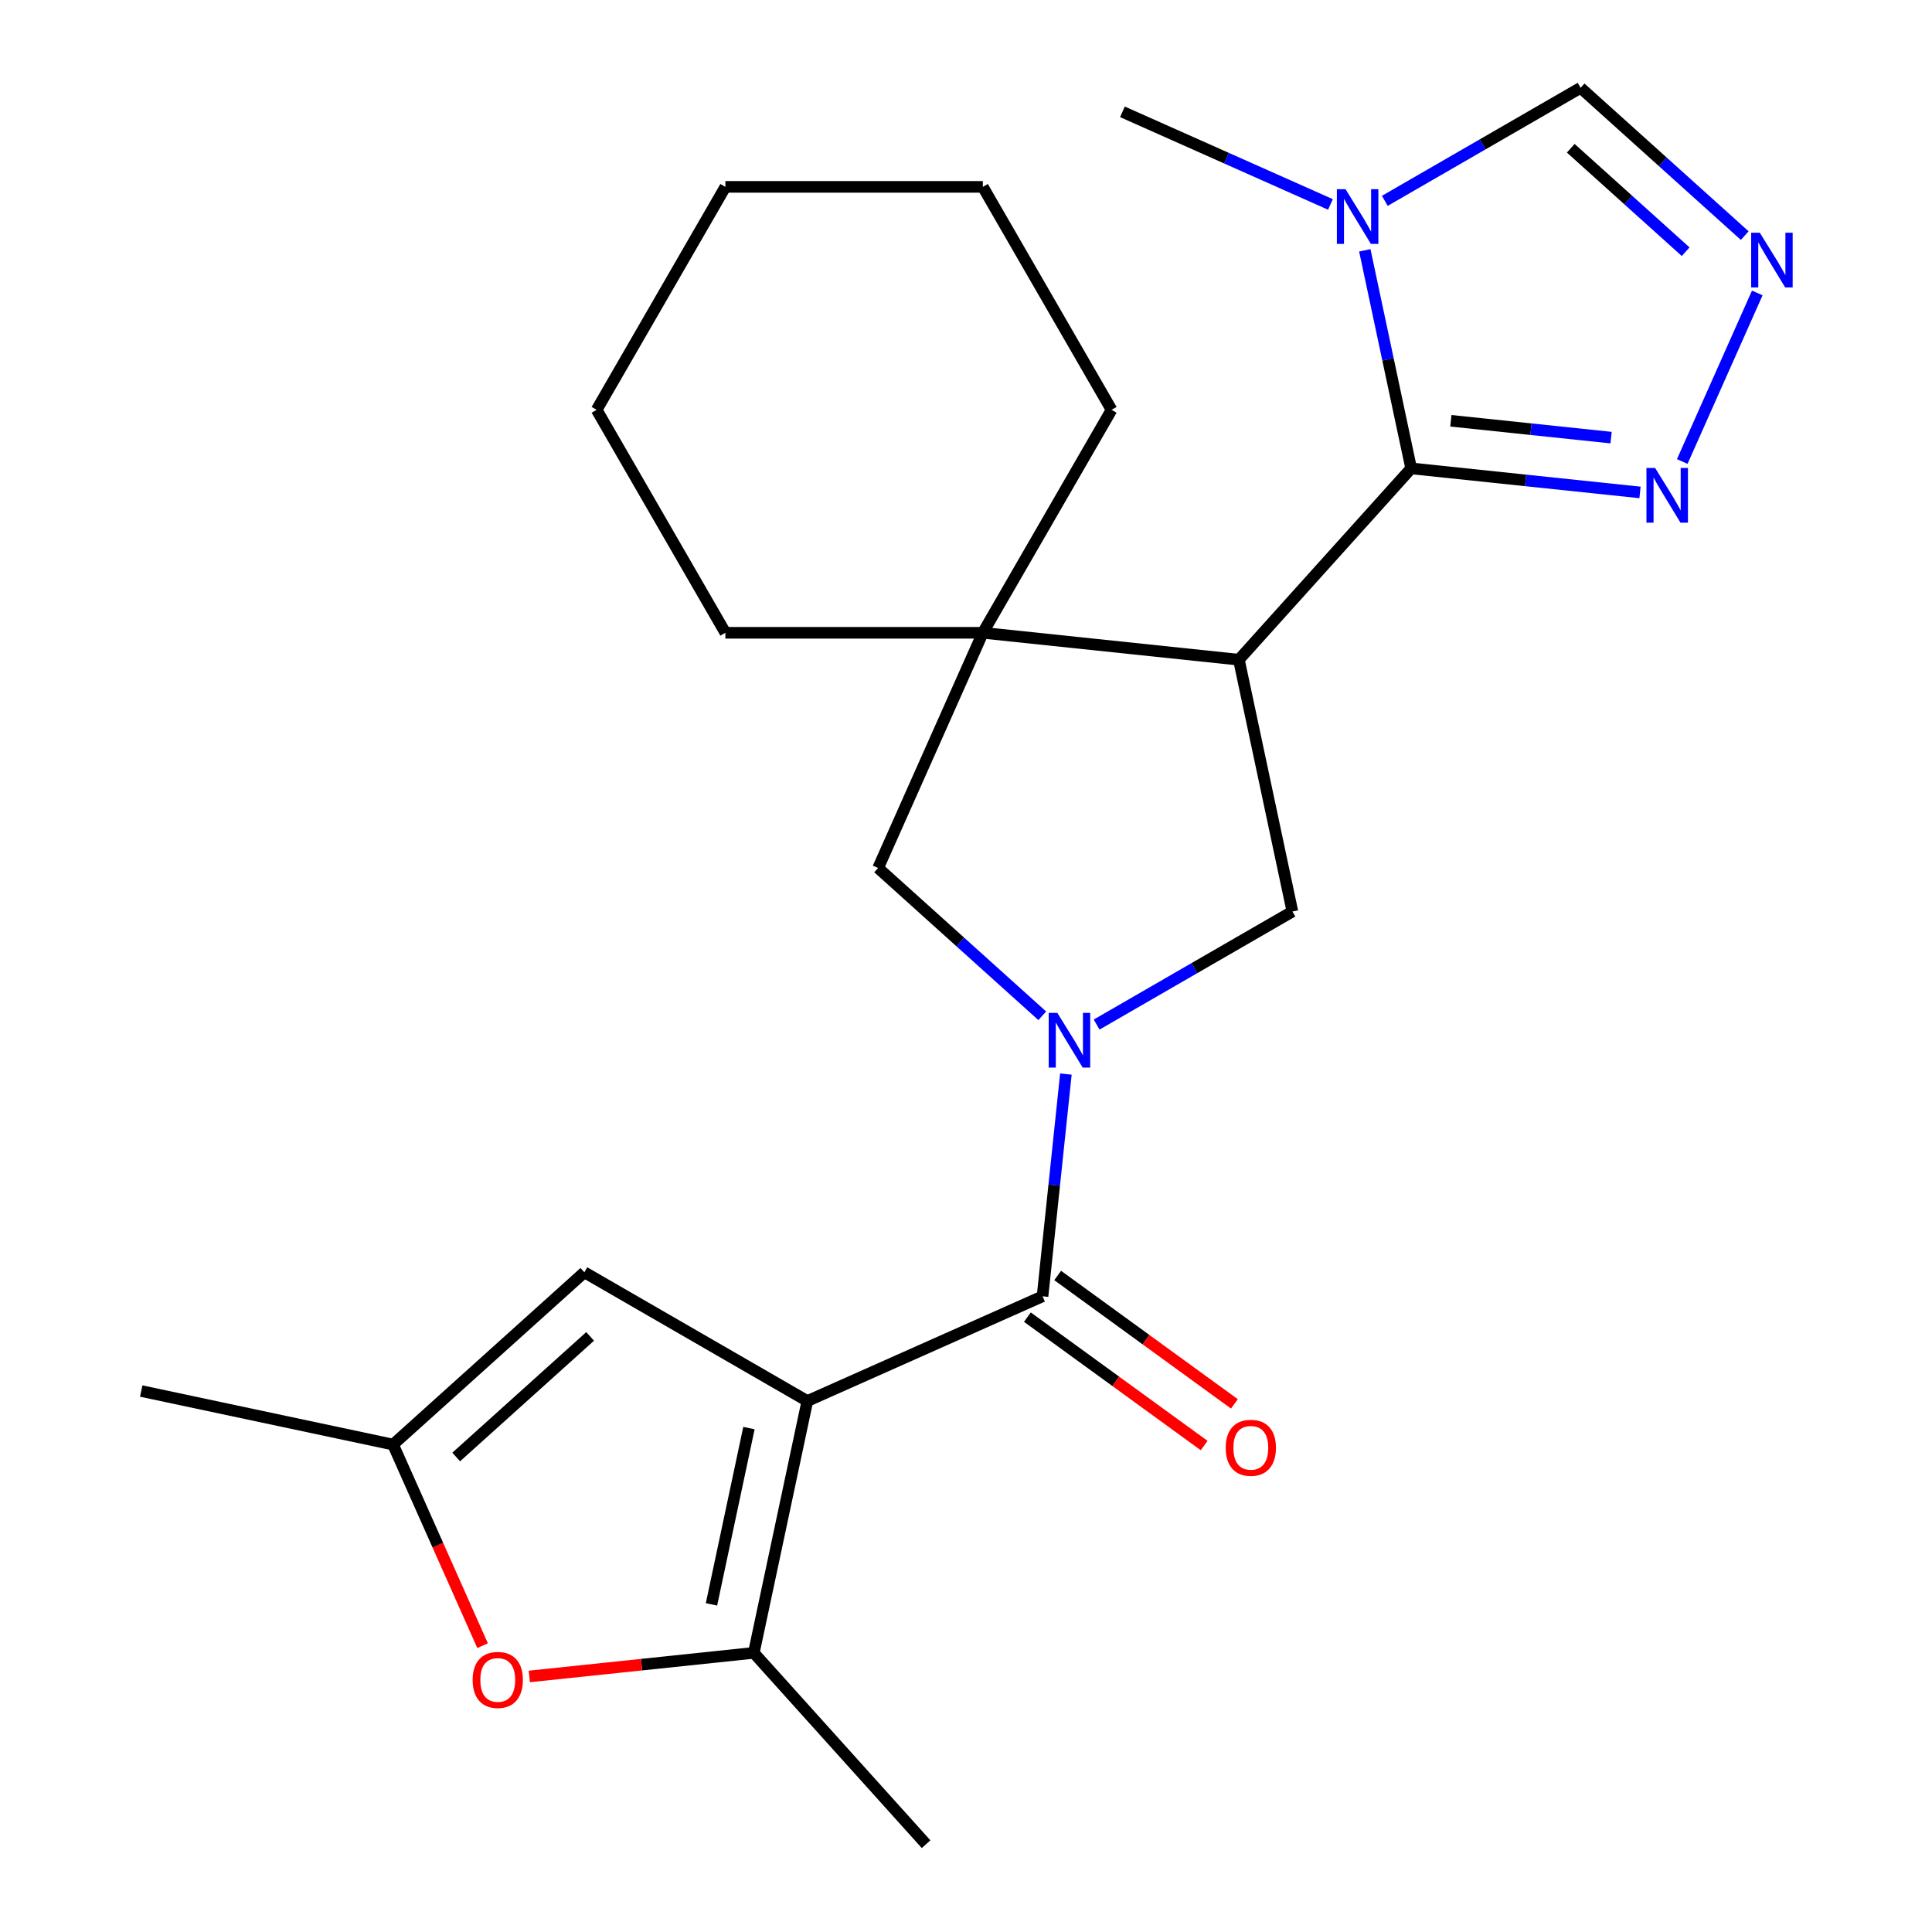 <?xml version='1.0' encoding='iso-8859-1'?>
<svg version='1.1' baseProfile='full'
              xmlns='http://www.w3.org/2000/svg'
                      xmlns:rdkit='http://www.rdkit.org/xml'
                      xmlns:xlink='http://www.w3.org/1999/xlink'
                  xml:space='preserve'
width='1000px' height='1000px' viewBox='0 0 1000 1000'>
<!-- END OF HEADER -->
<rect style='opacity:1.0;fill:#FFFFFF;stroke:none' width='1000' height='1000' x='0' y='0'> </rect>
<path class='bond-3' d='M 417.877,725.168 L 539.615,670.967' style='fill:none;fill-rule:evenodd;stroke:#000000;stroke-width:6px;stroke-linecap:butt;stroke-linejoin:miter;stroke-opacity:1' />
<path class='bond-4' d='M 417.877,725.168 L 390.171,855.515' style='fill:none;fill-rule:evenodd;stroke:#000000;stroke-width:6px;stroke-linecap:butt;stroke-linejoin:miter;stroke-opacity:1' />
<path class='bond-4' d='M 387.652,739.179 L 368.258,830.422' style='fill:none;fill-rule:evenodd;stroke:#000000;stroke-width:6px;stroke-linecap:butt;stroke-linejoin:miter;stroke-opacity:1' />
<path class='bond-9' d='M 417.877,725.168 L 302.472,658.539' style='fill:none;fill-rule:evenodd;stroke:#000000;stroke-width:6px;stroke-linecap:butt;stroke-linejoin:miter;stroke-opacity:1' />
<path class='bond-0' d='M 551.706,555.929 L 545.661,613.448' style='fill:none;fill-rule:evenodd;stroke:#0000FF;stroke-width:6px;stroke-linecap:butt;stroke-linejoin:miter;stroke-opacity:1' />
<path class='bond-0' d='M 545.661,613.448 L 539.615,670.967' style='fill:none;fill-rule:evenodd;stroke:#000000;stroke-width:6px;stroke-linecap:butt;stroke-linejoin:miter;stroke-opacity:1' />
<path class='bond-6' d='M 567.616,530.314 L 618.283,501.061' style='fill:none;fill-rule:evenodd;stroke:#0000FF;stroke-width:6px;stroke-linecap:butt;stroke-linejoin:miter;stroke-opacity:1' />
<path class='bond-6' d='M 618.283,501.061 L 668.95,471.808' style='fill:none;fill-rule:evenodd;stroke:#000000;stroke-width:6px;stroke-linecap:butt;stroke-linejoin:miter;stroke-opacity:1' />
<path class='bond-12' d='M 539.473,525.768 L 496.994,487.519' style='fill:none;fill-rule:evenodd;stroke:#0000FF;stroke-width:6px;stroke-linecap:butt;stroke-linejoin:miter;stroke-opacity:1' />
<path class='bond-12' d='M 496.994,487.519 L 454.514,449.27' style='fill:none;fill-rule:evenodd;stroke:#000000;stroke-width:6px;stroke-linecap:butt;stroke-linejoin:miter;stroke-opacity:1' />
<path class='bond-1' d='M 641.244,341.461 L 668.95,471.808' style='fill:none;fill-rule:evenodd;stroke:#000000;stroke-width:6px;stroke-linecap:butt;stroke-linejoin:miter;stroke-opacity:1' />
<path class='bond-2' d='M 641.244,341.461 L 730.412,242.431' style='fill:none;fill-rule:evenodd;stroke:#000000;stroke-width:6px;stroke-linecap:butt;stroke-linejoin:miter;stroke-opacity:1' />
<path class='bond-25' d='M 641.244,341.461 L 508.715,327.532' style='fill:none;fill-rule:evenodd;stroke:#000000;stroke-width:6px;stroke-linecap:butt;stroke-linejoin:miter;stroke-opacity:1' />
<path class='bond-5' d='M 730.412,242.431 L 718.418,186.003' style='fill:none;fill-rule:evenodd;stroke:#000000;stroke-width:6px;stroke-linecap:butt;stroke-linejoin:miter;stroke-opacity:1' />
<path class='bond-5' d='M 718.418,186.003 L 706.424,129.575' style='fill:none;fill-rule:evenodd;stroke:#0000FF;stroke-width:6px;stroke-linecap:butt;stroke-linejoin:miter;stroke-opacity:1' />
<path class='bond-8' d='M 730.412,242.431 L 789.641,248.656' style='fill:none;fill-rule:evenodd;stroke:#000000;stroke-width:6px;stroke-linecap:butt;stroke-linejoin:miter;stroke-opacity:1' />
<path class='bond-8' d='M 789.641,248.656 L 848.869,254.881' style='fill:none;fill-rule:evenodd;stroke:#0000FF;stroke-width:6px;stroke-linecap:butt;stroke-linejoin:miter;stroke-opacity:1' />
<path class='bond-8' d='M 750.966,217.793 L 792.426,222.15' style='fill:none;fill-rule:evenodd;stroke:#000000;stroke-width:6px;stroke-linecap:butt;stroke-linejoin:miter;stroke-opacity:1' />
<path class='bond-8' d='M 792.426,222.15 L 833.887,226.508' style='fill:none;fill-rule:evenodd;stroke:#0000FF;stroke-width:6px;stroke-linecap:butt;stroke-linejoin:miter;stroke-opacity:1' />
<path class='bond-15' d='M 531.783,681.748 L 577.521,714.979' style='fill:none;fill-rule:evenodd;stroke:#000000;stroke-width:6px;stroke-linecap:butt;stroke-linejoin:miter;stroke-opacity:1' />
<path class='bond-15' d='M 577.521,714.979 L 623.26,748.21' style='fill:none;fill-rule:evenodd;stroke:#FF0000;stroke-width:6px;stroke-linecap:butt;stroke-linejoin:miter;stroke-opacity:1' />
<path class='bond-15' d='M 547.448,660.186 L 593.187,693.417' style='fill:none;fill-rule:evenodd;stroke:#000000;stroke-width:6px;stroke-linecap:butt;stroke-linejoin:miter;stroke-opacity:1' />
<path class='bond-15' d='M 593.187,693.417 L 638.925,726.648' style='fill:none;fill-rule:evenodd;stroke:#FF0000;stroke-width:6px;stroke-linecap:butt;stroke-linejoin:miter;stroke-opacity:1' />
<path class='bond-11' d='M 390.171,855.515 L 332.073,861.621' style='fill:none;fill-rule:evenodd;stroke:#000000;stroke-width:6px;stroke-linecap:butt;stroke-linejoin:miter;stroke-opacity:1' />
<path class='bond-11' d='M 332.073,861.621 L 273.974,867.728' style='fill:none;fill-rule:evenodd;stroke:#FF0000;stroke-width:6px;stroke-linecap:butt;stroke-linejoin:miter;stroke-opacity:1' />
<path class='bond-17' d='M 390.171,855.515 L 479.339,954.545' style='fill:none;fill-rule:evenodd;stroke:#000000;stroke-width:6px;stroke-linecap:butt;stroke-linejoin:miter;stroke-opacity:1' />
<path class='bond-14' d='M 716.777,103.96 L 767.444,74.707' style='fill:none;fill-rule:evenodd;stroke:#0000FF;stroke-width:6px;stroke-linecap:butt;stroke-linejoin:miter;stroke-opacity:1' />
<path class='bond-14' d='M 767.444,74.707 L 818.111,45.455' style='fill:none;fill-rule:evenodd;stroke:#000000;stroke-width:6px;stroke-linecap:butt;stroke-linejoin:miter;stroke-opacity:1' />
<path class='bond-16' d='M 688.634,105.819 L 634.801,81.851' style='fill:none;fill-rule:evenodd;stroke:#0000FF;stroke-width:6px;stroke-linecap:butt;stroke-linejoin:miter;stroke-opacity:1' />
<path class='bond-16' d='M 634.801,81.851 L 580.968,57.883' style='fill:none;fill-rule:evenodd;stroke:#000000;stroke-width:6px;stroke-linecap:butt;stroke-linejoin:miter;stroke-opacity:1' />
<path class='bond-7' d='M 508.715,327.532 L 454.514,449.27' style='fill:none;fill-rule:evenodd;stroke:#000000;stroke-width:6px;stroke-linecap:butt;stroke-linejoin:miter;stroke-opacity:1' />
<path class='bond-18' d='M 508.715,327.532 L 575.345,212.127' style='fill:none;fill-rule:evenodd;stroke:#000000;stroke-width:6px;stroke-linecap:butt;stroke-linejoin:miter;stroke-opacity:1' />
<path class='bond-19' d='M 508.715,327.532 L 375.457,327.532' style='fill:none;fill-rule:evenodd;stroke:#000000;stroke-width:6px;stroke-linecap:butt;stroke-linejoin:miter;stroke-opacity:1' />
<path class='bond-10' d='M 870.728,238.869 L 909.567,151.635' style='fill:none;fill-rule:evenodd;stroke:#0000FF;stroke-width:6px;stroke-linecap:butt;stroke-linejoin:miter;stroke-opacity:1' />
<path class='bond-13' d='M 302.472,658.539 L 203.441,747.706' style='fill:none;fill-rule:evenodd;stroke:#000000;stroke-width:6px;stroke-linecap:butt;stroke-linejoin:miter;stroke-opacity:1' />
<path class='bond-13' d='M 305.451,691.72 L 236.129,754.137' style='fill:none;fill-rule:evenodd;stroke:#000000;stroke-width:6px;stroke-linecap:butt;stroke-linejoin:miter;stroke-opacity:1' />
<path class='bond-27' d='M 903.071,121.952 L 860.591,83.703' style='fill:none;fill-rule:evenodd;stroke:#0000FF;stroke-width:6px;stroke-linecap:butt;stroke-linejoin:miter;stroke-opacity:1' />
<path class='bond-27' d='M 860.591,83.703 L 818.111,45.455' style='fill:none;fill-rule:evenodd;stroke:#000000;stroke-width:6px;stroke-linecap:butt;stroke-linejoin:miter;stroke-opacity:1' />
<path class='bond-27' d='M 872.493,130.284 L 842.757,103.509' style='fill:none;fill-rule:evenodd;stroke:#0000FF;stroke-width:6px;stroke-linecap:butt;stroke-linejoin:miter;stroke-opacity:1' />
<path class='bond-27' d='M 842.757,103.509 L 813.022,76.735' style='fill:none;fill-rule:evenodd;stroke:#000000;stroke-width:6px;stroke-linecap:butt;stroke-linejoin:miter;stroke-opacity:1' />
<path class='bond-24' d='M 249.784,851.793 L 226.612,799.749' style='fill:none;fill-rule:evenodd;stroke:#FF0000;stroke-width:6px;stroke-linecap:butt;stroke-linejoin:miter;stroke-opacity:1' />
<path class='bond-24' d='M 226.612,799.749 L 203.441,747.706' style='fill:none;fill-rule:evenodd;stroke:#000000;stroke-width:6px;stroke-linecap:butt;stroke-linejoin:miter;stroke-opacity:1' />
<path class='bond-20' d='M 203.441,747.706 L 73.094,720' style='fill:none;fill-rule:evenodd;stroke:#000000;stroke-width:6px;stroke-linecap:butt;stroke-linejoin:miter;stroke-opacity:1' />
<path class='bond-21' d='M 575.345,212.127 L 508.715,96.721' style='fill:none;fill-rule:evenodd;stroke:#000000;stroke-width:6px;stroke-linecap:butt;stroke-linejoin:miter;stroke-opacity:1' />
<path class='bond-22' d='M 375.457,327.532 L 308.827,212.127' style='fill:none;fill-rule:evenodd;stroke:#000000;stroke-width:6px;stroke-linecap:butt;stroke-linejoin:miter;stroke-opacity:1' />
<path class='bond-26' d='M 508.715,96.721 L 375.457,96.721' style='fill:none;fill-rule:evenodd;stroke:#000000;stroke-width:6px;stroke-linecap:butt;stroke-linejoin:miter;stroke-opacity:1' />
<path class='bond-23' d='M 308.827,212.127 L 375.457,96.721' style='fill:none;fill-rule:evenodd;stroke:#000000;stroke-width:6px;stroke-linecap:butt;stroke-linejoin:miter;stroke-opacity:1' />
<path  class='atom-1' d='M 547.285 524.278
L 556.565 539.278
Q 557.485 540.758, 558.965 543.438
Q 560.445 546.118, 560.525 546.278
L 560.525 524.278
L 564.285 524.278
L 564.285 552.598
L 560.405 552.598
L 550.445 536.198
Q 549.285 534.278, 548.045 532.078
Q 546.845 529.878, 546.485 529.198
L 546.485 552.598
L 542.805 552.598
L 542.805 524.278
L 547.285 524.278
' fill='#0000FF'/>
<path  class='atom-6' d='M 696.446 97.924
L 705.726 112.924
Q 706.646 114.404, 708.126 117.084
Q 709.606 119.764, 709.686 119.924
L 709.686 97.924
L 713.446 97.924
L 713.446 126.244
L 709.566 126.244
L 699.606 109.844
Q 698.446 107.924, 697.206 105.724
Q 696.006 103.524, 695.646 102.844
L 695.646 126.244
L 691.966 126.244
L 691.966 97.924
L 696.446 97.924
' fill='#0000FF'/>
<path  class='atom-9' d='M 856.681 242.2
L 865.961 257.2
Q 866.881 258.68, 868.361 261.36
Q 869.841 264.04, 869.921 264.2
L 869.921 242.2
L 873.681 242.2
L 873.681 270.52
L 869.801 270.52
L 859.841 254.12
Q 858.681 252.2, 857.441 250
Q 856.241 247.8, 855.881 247.12
L 855.881 270.52
L 852.201 270.52
L 852.201 242.2
L 856.681 242.2
' fill='#0000FF'/>
<path  class='atom-11' d='M 910.882 120.462
L 920.162 135.462
Q 921.082 136.942, 922.562 139.622
Q 924.042 142.302, 924.122 142.462
L 924.122 120.462
L 927.882 120.462
L 927.882 148.782
L 924.002 148.782
L 914.042 132.382
Q 912.882 130.462, 911.642 128.262
Q 910.442 126.062, 910.082 125.382
L 910.082 148.782
L 906.402 148.782
L 906.402 120.462
L 910.882 120.462
' fill='#0000FF'/>
<path  class='atom-12' d='M 244.642 869.524
Q 244.642 862.724, 248.002 858.924
Q 251.362 855.124, 257.642 855.124
Q 263.922 855.124, 267.282 858.924
Q 270.642 862.724, 270.642 869.524
Q 270.642 876.404, 267.242 880.324
Q 263.842 884.204, 257.642 884.204
Q 251.402 884.204, 248.002 880.324
Q 244.642 876.444, 244.642 869.524
M 257.642 881.004
Q 261.962 881.004, 264.282 878.124
Q 266.642 875.204, 266.642 869.524
Q 266.642 863.964, 264.282 861.164
Q 261.962 858.324, 257.642 858.324
Q 253.322 858.324, 250.962 861.124
Q 248.642 863.924, 248.642 869.524
Q 248.642 875.244, 250.962 878.124
Q 253.322 881.004, 257.642 881.004
' fill='#FF0000'/>
<path  class='atom-16' d='M 634.424 749.374
Q 634.424 742.574, 637.784 738.774
Q 641.144 734.974, 647.424 734.974
Q 653.704 734.974, 657.064 738.774
Q 660.424 742.574, 660.424 749.374
Q 660.424 756.254, 657.024 760.174
Q 653.624 764.054, 647.424 764.054
Q 641.184 764.054, 637.784 760.174
Q 634.424 756.294, 634.424 749.374
M 647.424 760.854
Q 651.744 760.854, 654.064 757.974
Q 656.424 755.054, 656.424 749.374
Q 656.424 743.814, 654.064 741.014
Q 651.744 738.174, 647.424 738.174
Q 643.104 738.174, 640.744 740.974
Q 638.424 743.774, 638.424 749.374
Q 638.424 755.094, 640.744 757.974
Q 643.104 760.854, 647.424 760.854
' fill='#FF0000'/>
</svg>
